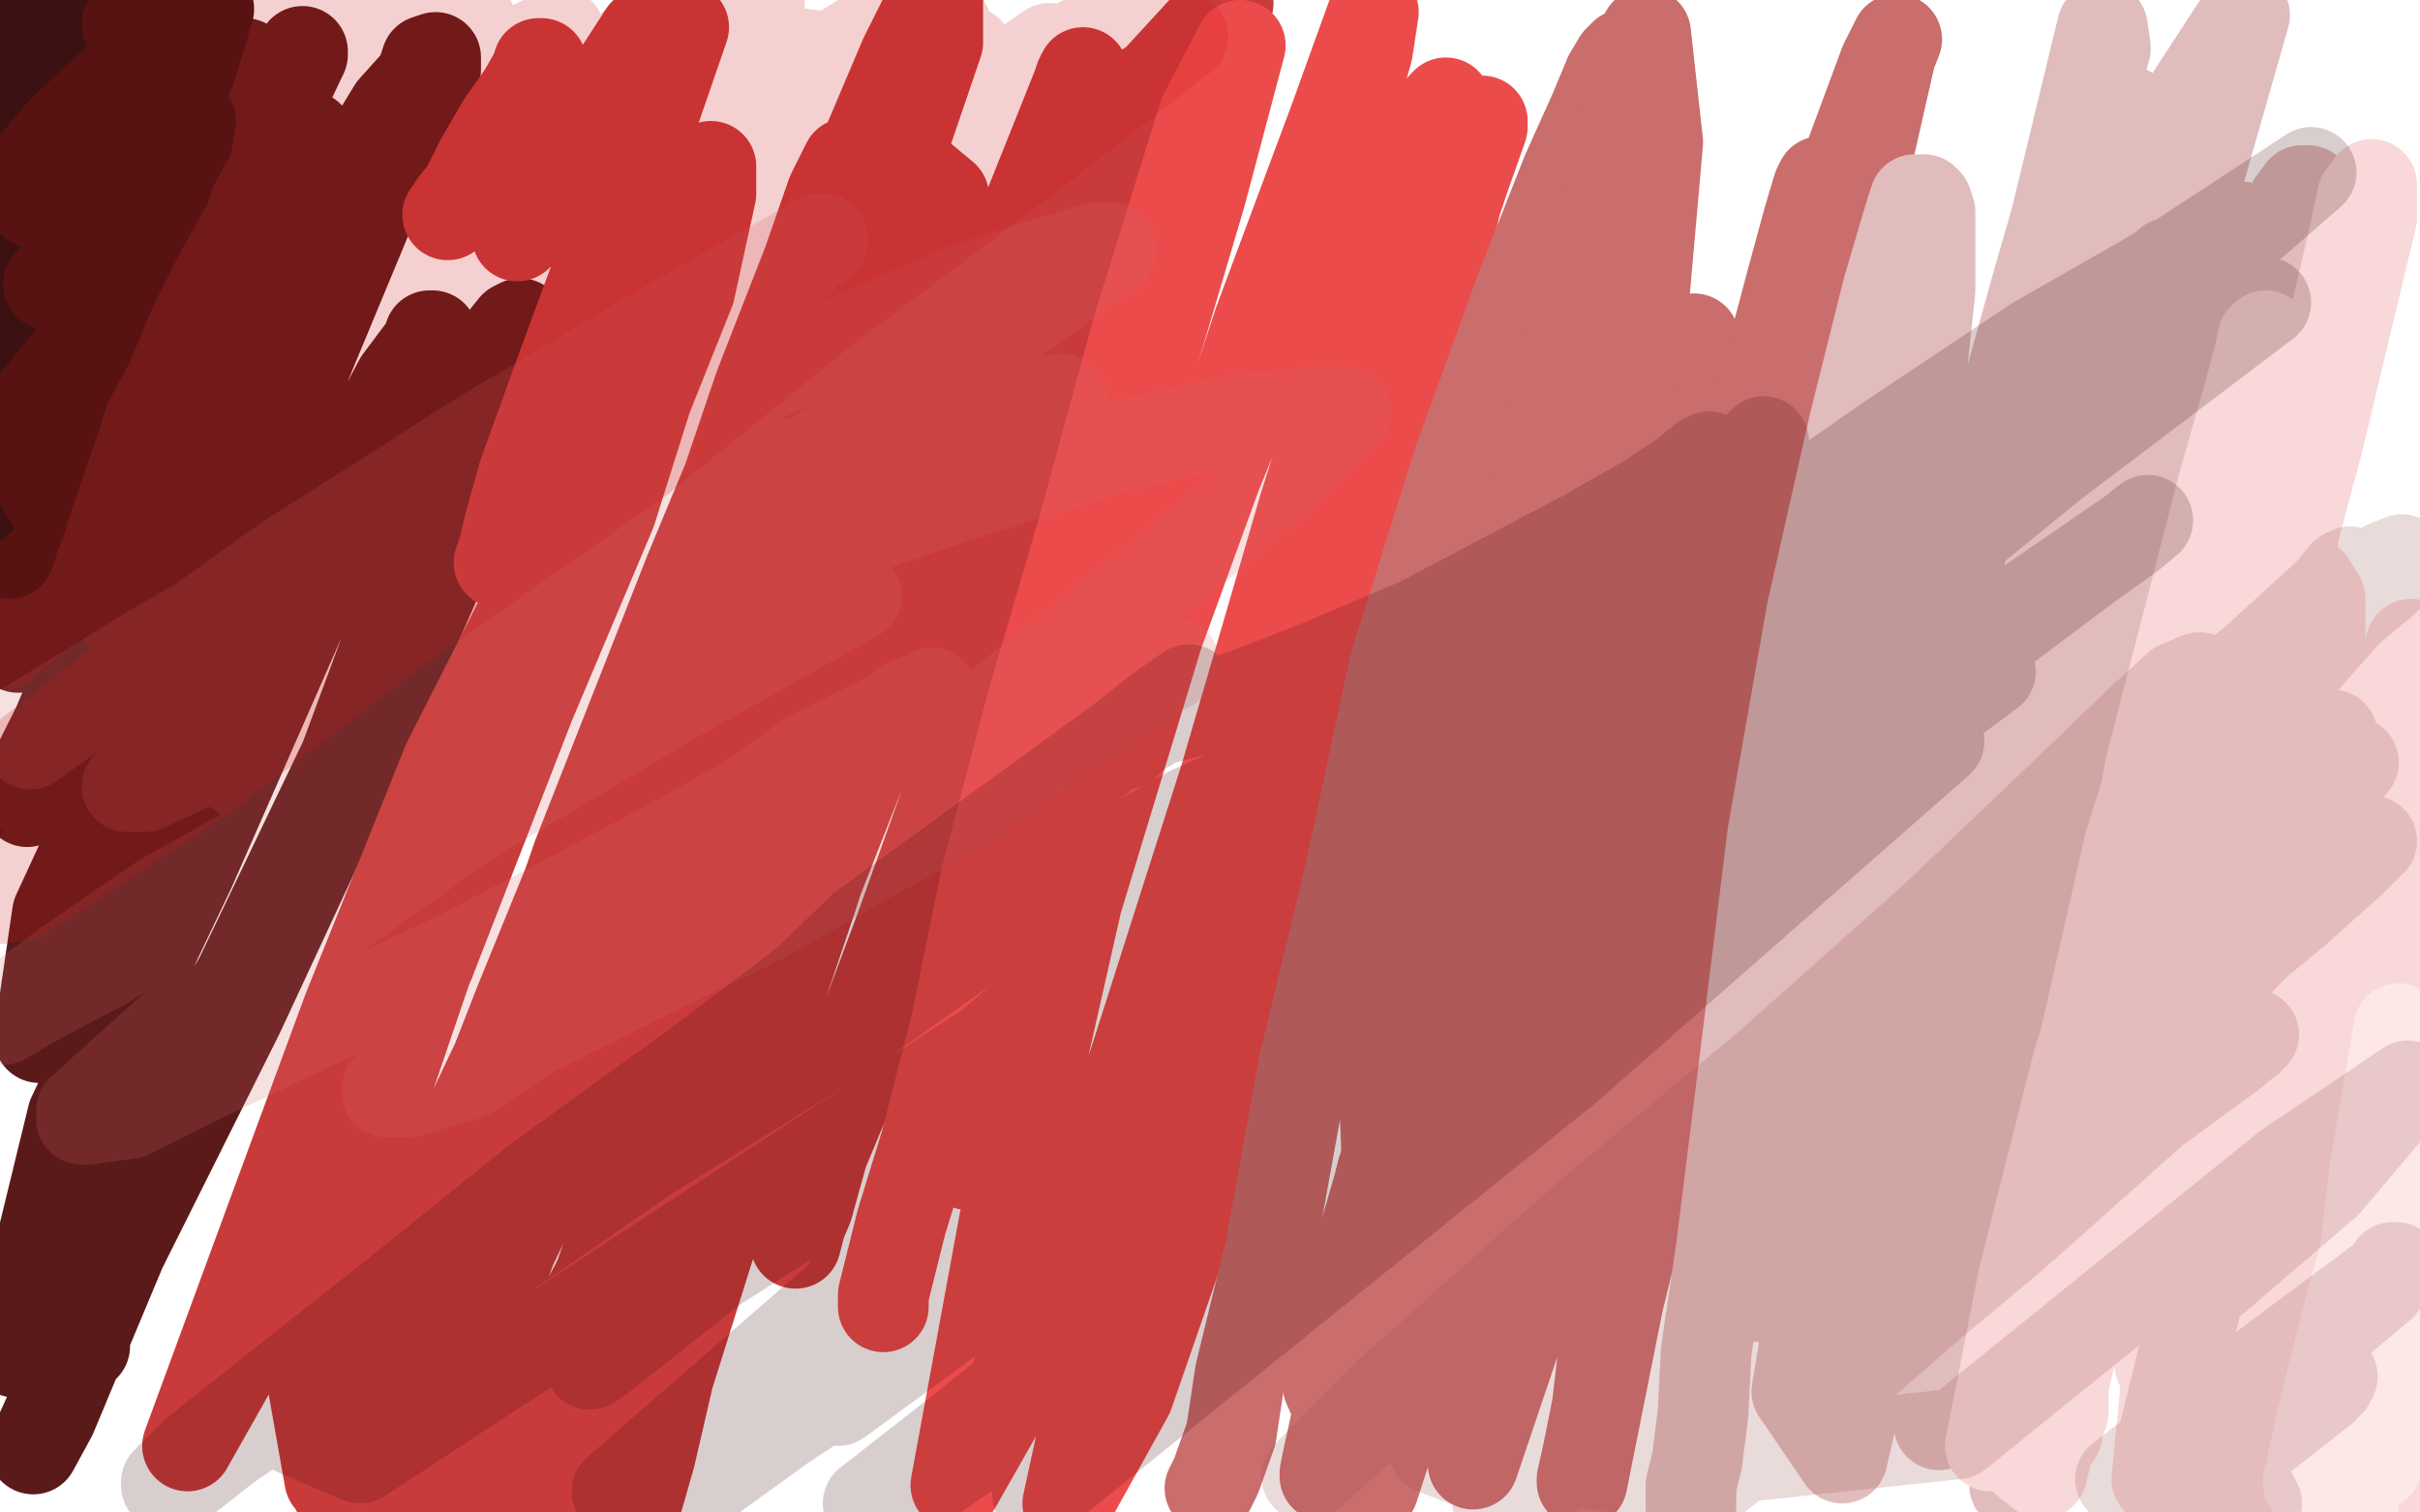 <?xml version="1.0" standalone="no"?>
<!DOCTYPE svg PUBLIC "-//W3C//DTD SVG 1.1//EN"
"http://www.w3.org/Graphics/SVG/1.1/DTD/svg11.dtd">

<svg width="800" height="500" version="1.1" xmlns="http://www.w3.org/2000/svg" xmlns:xlink="http://www.w3.org/1999/xlink" style="stroke-antialiasing: false"><desc>This SVG has been created on https://colorillo.com/</desc><rect x='0' y='0' width='800' height='500' style='fill: rgb(255,255,255); stroke-width:0' /><polyline points="117,209 117,208 117,208 117,207 117,207 117,206 117,206 117,205 117,205 118,204 118,203 119,201 120,200 120,198 121,197 122,195 122,194 123,193 123,192 124,191 124,190 125,189 126,187 127,185 127,184 128,183 129,181 130,180 131,178 132,176 133,175 134,171 137,169 138,167 139,165 141,161 142,159 143,156 146,154 147,153 149,151 151,147 152,147 155,143 157,141 159,140 163,137 165,136 167,134 169,132 173,129 175,128 179,126 181,124 185,122 189,121 191,120 193,119 197,119 200,117 204,116 206,116 209,116 213,116 215,116 218,116 220,116 223,116 225,116 226,116 228,118 230,121 231,124 233,129 234,134 234,141 234,148 234,157 233,170 231,183 230,197 226,210 223,224 218,238 213,251 206,261 199,271 193,281 188,291 183,300 180,310 175,319 172,331 169,347 165,360 164,372 162,383 162,394 162,403 162,409 162,414 162,416 162,419 162,421 164,422 168,423 171,423 178,423 183,421 191,418 196,414 204,410 210,404 218,396 226,386 233,372 244,357 255,341 268,323 283,304 298,285 315,261 331,242 345,220" style="fill: none; stroke: #d9002c; stroke-width: 30; stroke-linejoin: round; stroke-linecap: round; stroke-antialiasing: false; stroke-antialias: 0; opacity: 1.0"/>
<polyline points="345,219 345,221 345,221 345,222 345,222 345,224 345,224 345,226 345,226 345,229 345,229 345,233 345,233 345,240 345,240 345,244 345,244 345,253 346,262 349,273 354,283 359,297 368,309 376,317 382,321 389,324 396,324 403,324 413,319 427,312 439,301 451,287 466,270 478,256 491,242 503,229 510,222 515,216 521,213 523,212 524,211 525,211 526,211 527,211 528,211 529,211 529,214 529,221 529,230 529,236 529,243 529,248 529,253 529,256 530,259 531,260 532,260 533,260 534,260 535,260 536,260 537,260 538,260 539,260 540,260 541,260 542,260 543,260 544,260 545,260" style="fill: none; stroke: #d9002c; stroke-width: 30; stroke-linejoin: round; stroke-linecap: round; stroke-antialiasing: false; stroke-antialias: 0; opacity: 1.0"/>
<circle cx="396.5" cy="133.5" r="15" style="fill: #d9002c; stroke-antialiasing: false; stroke-antialias: 0; opacity: 1.0"/>
<polyline points="347,396 347,398 347,398 347,399 347,399 347,401 347,401 347,402 347,402 347,403 347,403 351,401 353,398 359,394 364,389 372,381 383,371 397,360 411,350 429,337 448,328 468,319 486,311 502,308 515,304 533,304 552,304 565,304 581,307 593,312 600,315 604,315 606,316 607,316 608,316 609,316 610,316 611,316 612,316 613,316 614,316 615,316 616,316 617,316 618,316 620,316 621,316" style="fill: none; stroke: #d9002c; stroke-width: 30; stroke-linejoin: round; stroke-linecap: round; stroke-antialiasing: false; stroke-antialias: 0; opacity: 1.0"/>
<polyline points="560,436 561,435 561,435 561,434 561,434 562,431 562,431 563,428 563,428 566,425 566,425 567,420 567,420 568,413 568,413 571,407 571,407 574,400 577,394 578,391 580,388 581,386 582,384 583,383 584,382 585,381 586,379 587,378 588,376 588,375 589,374 589,372 590,371 591,369 591,368 592,366 593,364 594,362 595,360 596,359 597,358 597,356 598,355 599,353 599,352 600,350 600,348 600,347 601,346 602,345 602,344 603,343 604,342 606,341 607,341 608,341 609,341 610,340 611,340 612,340 613,340 614,340 615,340 617,339 618,338 620,337 621,336 622,335 624,334 625,334 626,334 627,334 628,334" style="fill: none; stroke: #d9002c; stroke-width: 30; stroke-linejoin: round; stroke-linecap: round; stroke-antialiasing: false; stroke-antialias: 0; opacity: 1.0"/>
<polyline points="103,215 103,214 103,214 104,213 104,213 105,212 105,212 107,209 107,209 111,203 111,203 116,195 116,195 125,181 125,181 136,163 136,163 149,145 149,145 161,128 174,116 182,106 188,100 190,96 193,95 194,94 195,93 193,98 184,112 163,138 138,170 120,191 107,209 96,225 91,235 87,243 86,245 86,246 86,247 96,233 116,209 135,186 151,166 161,152 170,140 177,130 180,126 181,124 182,124 178,137 169,157 155,181 141,210 131,235 126,248 123,260 121,265 120,266 122,262 128,252 139,236 152,220 165,203 175,189 186,175 193,163 201,153 207,145 210,142 211,139 213,137 199,163 178,202 160,229 142,255 132,272 123,284 119,289 116,291 116,285 126,253 138,220 152,187 166,154 174,131 183,111 192,96 198,89 201,83 203,82 204,81 200,92 192,110 185,128 178,146 175,162 172,170 172,173 172,174 173,174 179,172 187,168 195,165 200,162 206,158 213,153 219,147 223,141 226,139 228,137 229,135 230,135 231,135 232,134 233,134 235,132 236,128 239,126 240,125 241,123 242,120 243,119 243,117 244,117 244,115 244,114 242,115 239,117 238,118 236,119 235,120 234,120 233,120 232,120 231,120 229,120 226,119 225,118 224,117 223,116 223,115 223,114 223,112 223,111 223,110 222,109 221,109 220,109 218,109 217,109 216,109 216,108 216,107 215,110 211,115 206,121 204,126 201,130 200,132 200,133 200,134 202,132 206,128 212,123 216,120 221,115 225,114 227,114 229,114 231,114 232,117 234,125 236,139 237,160 237,190 240,227 240,263 240,294 240,318 237,336 230,352 221,364 215,372 207,382 204,384 202,385 201,385 199,383 199,377 199,370 199,361 202,345 205,327 211,302 215,277 219,252 220,230 220,215 220,206 220,199 219,207 214,223 206,246 197,277 188,309 185,328 179,346 178,358 176,365 176,368 175,370 175,354 180,326 191,278 206,212 221,146 238,93 253,51 262,31 267,21 268,18 269,18 263,37 249,66 238,94 227,127 218,154 212,184 205,215 198,253 185,294 172,343 158,392 149,427 140,454 135,476 129,494 133,498 140,478 153,451 163,423 172,396 177,374 181,360 184,349 185,344 185,340 185,339 184,346 177,358 170,376 162,396 153,414 147,426 144,431 140,432 139,432 138,428 138,410 141,386 151,346 161,298 175,253 184,218 190,196 195,182 197,176 199,174 199,173 199,179 196,191 193,209 187,231 181,259 175,289 169,316 162,346 158,375 156,399 154,419 154,437 154,452 154,467 154,476 154,483 154,488 154,490 161,482 172,463 183,443 197,413 207,385 215,362 220,348 225,337 228,331 228,330 229,329 229,328 230,328 231,327 232,327 230,335 223,353 213,376 202,408 190,429 183,450 176,463 173,473 170,478 170,480 170,481 170,482 177,475 188,461 200,443 217,418 236,387 249,358 262,333 269,317 274,303 277,298 277,296 277,295 273,302 264,316 255,332 248,350 239,368 233,386 228,404 225,415 221,425 220,428 220,430 220,433 222,428 227,417 236,398 254,365 276,318 298,271 316,229 333,195 347,166 356,148 363,134 369,126 373,123 375,121 376,121 377,121 378,121 379,121 380,121 377,129 366,150 349,184 331,222 310,265 293,299 283,319 276,335 273,344 270,354 269,361 267,364 267,367 267,368 275,356 289,332 304,295 321,257 336,220 354,182 371,148 390,117 401,98 410,82 416,72 419,69 421,66 422,66 423,66 417,80 402,113 376,161 355,203 339,249 323,294 311,327 306,349 300,367 299,380 295,396 294,407 292,414 292,418 292,419 300,405 311,376 328,338 347,292 370,245 395,198 416,155 429,126 440,108 447,94 452,86 454,85 456,84 457,84 457,86 451,120 427,175 404,230 378,285 358,336 342,381 329,426 318,458 310,481 304,499 305,498 319,437 333,384 348,322 365,264 383,202 403,147 422,105 432,77 438,61 441,52 443,50 445,47 446,47 447,47 448,47 449,47 447,63 439,95 426,135 418,163 412,183 405,203 400,223 394,248 388,274 384,303 379,333 376,355 374,374 372,388 371,401 367,415 365,428 364,437 364,442 364,443 364,444 364,445 364,446 367,438 374,422 386,398 401,361 426,313 452,258 475,203 494,161 509,123 522,94 536,72 545,60 551,52 554,49 556,47 557,47 548,72 526,119 499,179 472,234 443,291 419,350 403,391 392,423 383,444 379,461 376,475 371,487 369,496 370,497 379,477 389,448 405,406 420,365 435,328 446,300 454,276 461,260 464,251 467,246 467,245 463,245 455,248 444,258 434,272 420,294 403,317 390,346 376,379 367,406 362,424 359,436 357,445 357,448 356,452 356,453 356,454 356,455 356,456 356,457 357,453 364,439 374,413 396,370 415,320 438,269 461,214 479,172 490,148 495,134 497,128 491,132 476,151 447,199 408,257 372,314 344,358 327,392 320,412 316,426 315,433 314,437 314,438 314,439 316,437 326,427 344,408 366,383 388,351 415,311 441,271 469,227 488,196 499,175 508,161 517,149 523,143 525,141 527,140 528,140 528,144 505,213 466,299 427,377 392,446 384,497 408,457 439,409 463,369 482,339 494,313 503,297 510,289 512,286 513,285 514,286 514,296 508,319 491,364 459,421 433,472 417,490 445,422 477,349 501,281 522,223 538,177 552,144 561,126 566,114 572,108 574,107 576,107 576,110 563,147 539,206 509,267 479,323 459,362 446,387 443,398 440,404 440,405 452,384 476,356 498,324 517,293 532,267 543,251 551,239 555,235 557,234 558,234 558,239 542,294 510,367 479,431 457,478 471,471 496,424 518,377 532,344 542,326 549,312 552,308 555,306 555,313 552,329 542,358 526,399 511,441 498,466 495,479 494,483 505,473 525,445 546,402 579,341 615,288 650,239 673,210 686,192 694,184 698,180 700,180 701,180 698,188 682,213 650,261 617,322 587,383 560,443 539,481 528,497 539,475 555,445 566,427 573,415 578,409 580,407 581,407 581,409 574,437 565,468 556,488 551,498 555,492 567,472 584,438 610,386 644,321 683,267 710,223 727,200 735,190 739,188 740,188 734,194 714,214 687,258 662,306 643,348 633,376 625,394 622,404 621,411 618,413 617,415 616,415 616,401 619,382 623,357 625,337 625,322 625,313 618,307 609,307 598,307 591,307 584,307 580,307 579,308 579,304 579,297 579,290 580,285 580,283 577,287 573,293 567,301 560,311 553,323 548,335 544,342 543,344 543,337 545,324 548,310 554,292 557,276 562,263 564,253 564,252 564,253 566,253 568,251" style="fill: none; stroke: #ffffff; stroke-width: 30; stroke-linejoin: round; stroke-linecap: round; stroke-antialiasing: false; stroke-antialias: 0; opacity: 1.0"/>
<polyline points="48,69 48,70 48,70 46,77 46,77 41,87 41,87 34,103 34,103 27,119 27,119 20,133 20,133 15,142 15,142 14,148 14,148 13,150 13,150 13,149 18,138 25,122 37,95 58,57 81,21 85,26 65,65 51,94 44,112 41,119 40,122 45,114 54,98 65,79 79,55 90,37 95,25 99,19 100,17 100,18 68,85 33,159 6,214 20,204 45,156 65,118 82,84 91,65 97,52 101,46 102,45 102,50 97,68 81,104 58,159 33,207 19,240 10,258 9,263 9,265 9,263 14,252 27,231 52,183 78,132 99,89 119,54 130,36 139,26 141,20 144,19 144,23 122,70 90,147 55,224 19,302 13,343 38,299 64,248 93,196 116,156 132,126 141,114 142,111 143,111 142,120 103,196 63,287 24,369 5,447 38,390 79,324 114,251 134,197 150,155 161,127 166,113 170,108 172,107 172,108 169,125 155,167 119,249 79,335 40,413 17,468 11,479 20,459 25,447 27,444 28,444 28,445" style="fill: none; stroke: #5b1a1a; stroke-width: 30; stroke-linejoin: round; stroke-linecap: round; stroke-antialiasing: false; stroke-antialias: 0; opacity: 1.0"/>
<polyline points="148,71 149,70 149,70 150,68 150,68 154,63 154,63 159,53 159,53 166,41 166,41 173,31 173,31 177,24 177,24 178,21 178,21 179,21 179,21 179,23 179,31 179,44 173,58 172,69 171,74 171,77 171,78 175,68 186,50 202,28 213,11 226,9 216,38 200,83 186,121 173,157 168,175 166,184 165,186 167,180 174,171 182,157 194,136 209,110 221,88 228,75 230,69 231,69 231,72 226,90 213,123 183,183 148,252 115,334 87,410 62,478 101,409 142,318 175,233 202,169 219,115 228,80 234,64 235,57 235,55 235,64 228,96 208,146 180,214 151,291 122,376 103,455 109,489 155,381 200,277 233,188 261,111 285,52 299,19 306,5 309,0 310,0 310,1 310,14 281,99 239,215 185,345 138,478 111,492 143,419 175,338 211,260 239,192 265,141 275,112 282,102 283,100 283,103 276,123 249,179 210,265 165,369 120,468 118,469 172,331 214,228 246,151 265,105 274,88 276,83 277,82 277,84 272,102 255,144 224,217 187,303 148,385 124,449 114,484 126,491 146,460 173,404 198,352 225,297 248,257 267,227 280,210 287,198 293,190 295,189 296,189 296,196 290,218 269,281 232,371 186,483 146,441 176,352 205,263 231,187 251,128 267,87 275,64 279,56 280,54 280,56 277,72 260,112 228,189 191,283 157,381 131,466 121,499 146,427 183,333 224,234 261,135 294,50 312,65 270,173 221,285 176,393 142,487 161,493 200,419 228,351 252,283 274,236 283,216 289,204 291,201 292,201 292,205 270,268 232,366 190,482" style="fill: none; stroke: #c93b3b; stroke-width: 30; stroke-linejoin: round; stroke-linecap: round; stroke-antialiasing: false; stroke-antialias: 0; opacity: 1.0"/>
<polyline points="330,158 331,155 331,155 335,149 335,149 341,136 341,136 351,109 351,109 372,38 372,38 406,1 377,82 355,153 334,211 314,266 298,315 282,357 272,381 267,399 264,406 263,410 263,411 273,373 298,306 327,225 360,131 394,37 379,29 338,128 297,223 260,317 238,401 221,455 215,481 211,495 219,462 238,387 268,298 298,205 332,107 357,26 358,24 322,114 283,192 250,269 226,336 209,390 197,426 193,444 190,460 190,471 186,482 186,491" style="fill: none; stroke: #c93b3b; stroke-width: 30; stroke-linejoin: round; stroke-linecap: round; stroke-antialiasing: false; stroke-antialias: 0; opacity: 1.0"/>
<polyline points="292,432 292,428 292,428 294,420 294,420 298,404 298,404 306,378 306,378 316,339 316,339 326,290 326,290 341,233 341,233 358,175 358,175 376,109 376,109 398,38 410,15 397,64 384,108 370,153 357,198 347,237 337,277 331,312 327,337 323,354 321,370 320,379 320,384 320,385 340,323 374,234 402,157 426,98 443,48 452,17 454,4 441,40 416,107 387,196 356,298 332,404 316,491 345,440 375,351 405,257 431,168 452,101 468,60 475,42 477,35 478,34 478,35 476,47 470,72 452,130 430,206 404,299 373,405 353,497 373,461 407,363 431,262 454,174 472,107 482,64 488,46 489,41 490,40 490,42 484,59 471,98 449,165 419,255 386,353 355,451" style="fill: none; stroke: #ec4b4b; stroke-width: 30; stroke-linejoin: round; stroke-linecap: round; stroke-antialiasing: false; stroke-antialias: 0; opacity: 1.0"/>
<polyline points="400,492 402,488 402,488 407,474 407,474 410,454 410,454 420,413 420,413 431,352 431,352 446,290 446,290 461,220 461,220 482,153 482,153 503,95 503,95 518,57 527,37 532,25 535,20 537,18 525,65 504,132 478,216 455,300 462,465 488,384 513,304 532,229 547,168 554,133 559,117 560,112 560,122 539,206 505,322 469,445" style="fill: none; stroke: #ca6d6d; stroke-width: 30; stroke-linejoin: round; stroke-linecap: round; stroke-antialiasing: false; stroke-antialias: 0; opacity: 1.0"/>
<polyline points="521,236 522,231 522,231 523,220 523,220 527,202 527,202 531,171 531,171 542,115 542,115 548,47 548,47 544,11 525,90 506,165 488,236 476,301 465,353 455,397 450,431 445,453 441,473 439,482 438,487 438,488 442,470 449,431 463,374 481,316 498,262 514,217 524,188 530,175 532,169 535,168 535,169 535,185 529,219 517,293 500,389 487,484 510,416 533,315 557,222 579,143 592,94 598,72 601,62 602,60 602,69 596,92 585,140 570,210 554,288 542,362 533,422 528,465 525,480 523,489 523,490 535,430 558,337 578,241 594,158 609,88 620,40 625,18 627,13 623,21 590,110 544,230 497,359 454,492 439,458 457,387 478,324 491,284 498,264 502,254 503,252 503,251 503,250 490,293 465,360 443,436" style="fill: none; stroke: #ca6d6d; stroke-width: 30; stroke-linejoin: round; stroke-linecap: round; stroke-antialiasing: false; stroke-antialias: 0; opacity: 1.0"/>
<polyline points="559,498 559,496 559,496 559,491 559,491 561,483 561,483 563,467 563,467 564,447 564,447 569,413 569,413 577,349 577,349 586,276 586,276 599,202 599,202 613,140 624,96 629,79 632,69 633,66 636,66 637,67 638,70 638,79 638,96 635,124 625,168 613,224 602,277 594,328 589,366 585,395 585,413 584,424 584,428 584,429 587,413 595,381 612,327 635,243 658,155 680,71 695,9 696,16 674,92 647,189 627,285 607,382 594,460 609,482 624,417 643,350 655,281 666,224 676,180 682,158 685,147 686,143 686,142 686,144 681,160 667,196 642,272 619,356 597,444 599,445 622,353 649,260 668,168 683,106 693,66 700,48 703,39 704,37 704,44 690,109 667,205 643,298 624,390 611,464 641,443 664,359 687,275 709,199 724,133 733,94 739,80 741,75 741,83 725,141 702,221 683,308 660,397 641,471 663,464 685,389 701,306 714,219 729,149 746,100 754,76 758,67 761,63 763,63 743,117 710,211 683,308 659,413 646,428 662,345 682,253 698,166 714,87 725,31 742,5 724,68 701,160 688,251 675,342 672,422 666,491" style="fill: none; stroke: #e1bcbc; stroke-width: 30; stroke-linejoin: round; stroke-linecap: round; stroke-antialiasing: false; stroke-antialias: 0; opacity: 1.0"/>
<polyline points="680,474 680,472 680,472 682,467 682,467 682,458 682,458 682,441 682,441 683,419 683,419 688,379 688,379 699,318 699,318 711,253 711,253 726,195 726,195 735,160 743,132 747,117 748,112 749,111 733,177 710,270 698,339 687,383 683,408 682,424 680,431 680,434 680,435 690,420 706,374 720,321 734,264 742,213 751,181 755,163 756,158 757,157 755,168 746,210 734,284 721,370 714,451 728,418 737,332 746,263 754,220 759,200 762,195 764,193 767,198 767,219 767,259 762,331 753,404 747,473 744,496 753,436 762,367 776,314 787,282 794,268 799,260 798,410 790,471 798,498 799,457 779,471 781,390 788,314 793,245 797,213 775,289 753,369 731,440 717,493 713,489 718,438 726,386 739,312 748,239 760,166 771,109 778,79 781,65 784,61 784,72 766,147 739,248 712,345 690,425 675,487 665,479 674,419 689,345 704,279 721,225 728,195 733,183 734,181 734,192 727,218 709,280 687,351 669,422 658,478" style="fill: none; stroke: #f8d8d8; stroke-width: 30; stroke-linejoin: round; stroke-linecap: round; stroke-antialiasing: false; stroke-antialias: 0; opacity: 1.0"/>
<polyline points="780,433 780,436 780,436 780,439 780,439 780,446 780,446 780,454 780,454 780,463 780,463 780,468 780,468 780,470 780,470 780,456 780,430 785,387 793,340 798,437 790,462 786,484 787,472 796,436 797,426 790,444 784,464 781,480 779,491 778,497 777,495 779,477 785,452 789,430 794,410 798,394 798,387 789,407 781,433 771,469 766,491 777,465 787,426 797,390 796,365 788,392 779,424 769,463 763,490" style="fill: none; stroke: #fde7e7; stroke-width: 30; stroke-linejoin: round; stroke-linecap: round; stroke-antialiasing: false; stroke-antialias: 0; opacity: 1.0"/>
<polyline points="16,42 16,44 16,44 16,46 16,46 14,50 14,50 12,54 12,54 10,59 10,59 7,64 7,64 4,70 4,70 3,77 3,77 2,80 1,84 1,85 1,86 1,82 1,76 5,68 10,56 16,43 23,29 26,17 30,10 32,6 33,5 33,4 34,4 31,11 25,27 18,42 11,63 7,80 4,96 1,108 1,114 8,102 17,88 24,70 33,50 40,32 46,16 47,7 48,2 49,1 49,0 49,2 47,12 42,26 33,44 26,64 17,85 11,105 6,118 5,125 5,129 5,131 5,132 7,125 14,109 24,91 36,64 44,41 51,23 54,10 56,2 57,0 55,6 48,24 36,51 21,84 5,118" style="fill: none; stroke: #0b0404; stroke-width: 30; stroke-linejoin: round; stroke-linecap: round; stroke-antialiasing: false; stroke-antialias: 0; opacity: 1.0"/>
<polyline points="3,136 4,135 4,135 5,131 5,131 7,128 7,128 10,122 10,122 13,115 13,115 17,107 17,107 22,96 22,96 29,82 29,82 35,66 44,50 50,38 55,28 56,25 59,22 60,21 60,25 58,35 51,47 46,63 39,79 31,95 26,111 19,127 14,144 10,158 7,172 4,177 3,181 3,182 3,183 8,168 18,139 31,98 40,63 50,27 58,0 54,4 47,22 38,40 30,63 23,79 18,95 13,105 12,108 11,109 13,101 18,87 25,65 37,32 45,5 28,19 17,48 8,66 2,82 3,70 12,52 19,29 28,9 7,7 1,1 2,2 0,24 1,21 2,20 2,22 2,26 2,28 1,30 1,30 0,33 0,33 0,30 3,22 8,13 11,7 12,4 12,3 13,3 13,7 11,15 9,20 8,22 8,23 13,13 28,25 19,61 12,91 9,109 7,120 6,125 6,126 11,116 20,102 29,86 38,70 47,54 54,36 61,22 66,10 69,3 63,23 49,52 35,85 22,114 14,137 7,155 4,165 4,167 3,168 4,164 9,153 18,134 29,114 37,95 46,77 55,61 58,50 61,42 63,40 62,46 53,62 41,86 19,129 14,140 29,99 44,61 52,34 58,18 62,11 65,7 67,7" style="fill: none; stroke: #3b1111; stroke-width: 30; stroke-linejoin: round; stroke-linecap: round; stroke-antialiasing: false; stroke-antialias: 0; opacity: 1.0"/>
<polyline points="104,211 106,211 106,211 111,211 111,211 116,211 116,211 125,210 125,210 141,206 141,206 164,196 164,196 197,185 197,185 234,170 234,170 267,156 291,146 305,141 314,137 318,136 319,136 317,136 291,146 249,162 211,180 170,195 132,213 103,226 89,233 77,238 74,241 73,242 79,239 97,232 128,216 162,199 191,186 216,173 236,164 248,157 256,153 257,153 250,154 230,162 203,176 164,197 129,217 107,231 93,244 83,252 80,256 86,256 102,251 128,239 166,221 208,203 255,181 290,161 315,148 333,139 345,134 350,132 351,132 350,132 336,138 302,159 241,192 172,230 106,268 54,297 22,319 6,331 0,336 1,337 13,330 34,319 73,295 111,277 158,255 197,235 230,220 254,210 270,203 280,198 283,197 226,229 155,271 102,309 57,340 37,358 27,367 27,370 29,370 43,368 67,356 105,338 152,316 190,296 229,275 264,255 285,244 299,233 307,230 308,229 298,235 268,250 231,276 191,303 163,326 143,344 132,357 128,360 128,361 135,361 155,355 176,341 210,324 253,303 288,283 318,267 349,245 371,231 383,222 387,220 388,219 386,219 368,223 345,233 306,253 264,275 233,294 214,309 202,318 197,323 197,324 199,324 208,319 233,305 264,283 300,257 342,224 383,191 411,168 431,150 442,139 445,136 435,136 408,139 368,148 314,165 265,182 223,200 194,211 181,216 176,218 175,218 176,214 188,204 209,190 245,167 280,144 308,124 335,106 353,93 363,85 367,83 367,82 362,82 320,95 265,119 214,141 166,166 124,185 103,196 91,205 86,206 94,204 113,195 137,179 174,153 213,129 241,105 258,93 268,82 272,80 272,79 271,79 215,111 153,148 105,179 73,201 57,214 49,218 47,221 54,216 75,206 100,190 131,168 161,152 188,134 204,121 212,115 216,114 212,115 164,145 107,182 50,215 6,242 10,246 95,185 166,140 182,131 192,126 195,125 191,129 174,142 146,164 117,191 84,216 51,249 45,257 42,260 48,260 72,249 92,240 110,233 124,230" style="fill: none; stroke: #d26565; stroke-width: 30; stroke-linejoin: round; stroke-linecap: round; stroke-antialiasing: false; stroke-antialias: 0; opacity: 0.2"/>
<polyline points="372,246 372,244 372,244 374,243 374,243 378,241 378,241 383,238 383,238 395,235 395,235 413,229 413,229 436,220 436,220 469,206 524,177 545,165 557,157 563,152 565,151 564,154 552,162 530,175 499,197 466,222 437,249 410,269 393,282 381,291 378,294 377,295 379,294 412,271 449,242 490,213 525,190 553,169 569,156 579,150 583,146 581,149 545,172 503,208 458,242 421,271 397,293 382,306 374,314 373,316 381,316 428,290 485,254 547,210 601,171 650,136 691,107 710,94 717,87 721,86 720,86 708,93 673,113 625,145 562,189 508,231 459,266 426,290 407,306 399,312 397,316 401,313 445,286 499,250 547,219 583,193 603,178 615,169 617,167 613,167 568,195 510,238 452,277 410,314 383,334 370,349 364,353 364,354 367,353 381,345 411,330 454,308 505,283 550,252 590,225 618,204 636,192 646,185 648,184 637,189 612,205 563,244 505,283 442,330 387,373 353,407 337,419 331,427 330,428 333,428 347,421 381,401 430,369 492,329 554,289 616,245 662,208 690,187 704,177 710,172 705,176 644,218 573,270 501,322 438,369 396,405 375,426 367,434 367,436 373,436 391,425 426,404 475,369 521,332 570,294 612,258 637,235 647,225 650,221 638,228 603,254 550,293 483,340 424,387 378,421 350,444 338,453 336,455 345,450 373,431 422,403 475,364 525,326 575,288 616,254 640,235 654,224 658,222 654,225 593,270 517,323 437,379 370,431 319,472 287,497 304,491 415,416 473,373 532,323 579,283 603,263 611,253 613,251 585,264 537,296 462,338 387,387 312,436 259,471 223,497 239,484 280,455 330,413 380,375 422,335 446,316 457,304 459,301 451,308 427,322 387,349 346,379 310,401 283,423 281,424 282,424 294,418 316,404 405,342 446,309 476,283 492,268 503,258 501,258 487,261 453,279 338,352 280,391 236,419 212,438 198,449 195,451 203,445 221,430 303,367 350,326 391,293 420,269 436,251 421,256 394,268 342,297 280,341 214,382 107,456 75,478 61,489 55,491 55,490 65,480 132,427 178,390 232,351 327,279 364,250 383,235 393,228 393,229 380,238 285,307 221,369 98,473 119,482 336,340 561,190 764,57 718,97 492,258 281,426 204,493 301,443 497,292 634,172 669,137 686,124 685,124 626,165 551,217 456,294 255,457 277,463 486,310 679,153 749,100 566,230 357,394 343,494 518,353 641,245" style="fill: none; stroke: #410b0b; stroke-width: 30; stroke-linejoin: round; stroke-linecap: round; stroke-antialiasing: false; stroke-antialias: 0; opacity: 0.2"/>
<polyline points="204,131 202,131 202,131 199,132 199,132 191,140 191,140 177,150 177,150 155,169 155,169 127,189 127,189 108,205 108,205 92,214 84,217 81,218 82,215 105,194 143,159 194,114 254,61 316,17 320,17 278,54 249,80 235,93 226,101 224,103 229,100 268,64 310,24 252,16 199,55 153,89 123,108 106,117 99,121 95,121 107,114 130,91 164,57 218,15 221,4 170,52 124,89 96,113 81,125 75,131 73,132 83,127 105,109 143,74 193,32 218,16 159,66 100,112 54,153 21,181 4,195 6,195 28,177 69,147 118,109 173,67 215,30 242,10 251,2 232,17 186,58 140,95 90,137 48,173 19,197 5,209 1,213 0,213 3,211 19,198 51,175 99,144 162,97 225,50 291,9 297,14 229,69 156,132 38,228 10,249 4,254 32,232 78,195 137,149 200,98 259,48 313,9 295,20 235,73 164,125 100,179 49,224 12,253 5,260 34,238 154,155 226,103 289,56 347,16 335,26 267,77 119,192 60,239 19,272 13,284 44,264 98,225 156,186 214,146 264,108 296,80 313,67 321,61 322,60 321,60 307,68 278,93 228,128 170,171 107,218 57,256 21,282 7,294 1,297 0,297 7,296 68,256 135,205 211,152 274,101 337,54 391,12 376,4 297,46 118,152 38,201 8,151 141,5 38,32 14,56 90,6 96,9 16,94 43,93 143,13 156,8 100,58 25,133 120,61 157,32 175,19 183,12 185,11 170,18 144,45 93,93 37,145 48,150 133,71 164,40 165,36 164,36 113,77 59,119 10,135 65,67 73,10 11,67 12,66 44,38 90,1 73,9 21,58 55,13 15,52 9,58 9,57 21,43 47,19 42,8" style="fill: none; stroke: #cd1818; stroke-width: 30; stroke-linejoin: round; stroke-linecap: round; stroke-antialiasing: false; stroke-antialias: 0; opacity: 0.2"/>
<polyline points="554,424 554,423 554,423 557,419 557,419 564,413 564,413 576,401 576,401 595,386 595,386 628,361 628,361 664,335 664,335 697,307 697,307 725,284 745,265 759,253 767,247 770,244 771,243 768,244 758,252 736,268 704,293 659,324 609,362 558,406 508,448 474,479 487,484 546,431 607,370 667,317 715,266 754,227 776,202 788,192 794,186 794,185 789,187 773,199 747,223 701,260 655,301 608,342 562,382 533,409 512,430 502,440 497,446 500,443 514,432 546,407 584,372 630,335 677,291 715,252 746,218 767,200 775,190 777,189 769,197 746,218 701,255 641,305 569,368 496,431 432,488 461,459 525,402 585,352 640,303 682,263 708,238 720,227 727,224 723,233 665,286 591,356 523,418 467,471 519,471 587,413 655,354 753,269 771,256 777,252 778,252 773,258 721,308 653,366 585,425 521,483 565,490 619,448 707,371 731,351 743,344 745,342 738,348 712,367 666,408 611,454 579,477 636,416 692,360 738,320 763,294 778,282 783,278 774,285 743,305 693,346 626,394 559,446 495,496 582,451 646,396 743,311 770,290 781,280 784,278 778,284 759,301 713,339 665,386 610,435 563,483 647,474 756,386 796,359 769,391 727,427 711,492 744,461 787,425 791,419 792,419 789,422 750,451 701,489 735,485 768,459 771,455 770,457 738,482 746,497" style="fill: none; stroke: #994d4d; stroke-width: 30; stroke-linejoin: round; stroke-linecap: round; stroke-antialiasing: false; stroke-antialias: 0; opacity: 0.2"/>
</svg>
